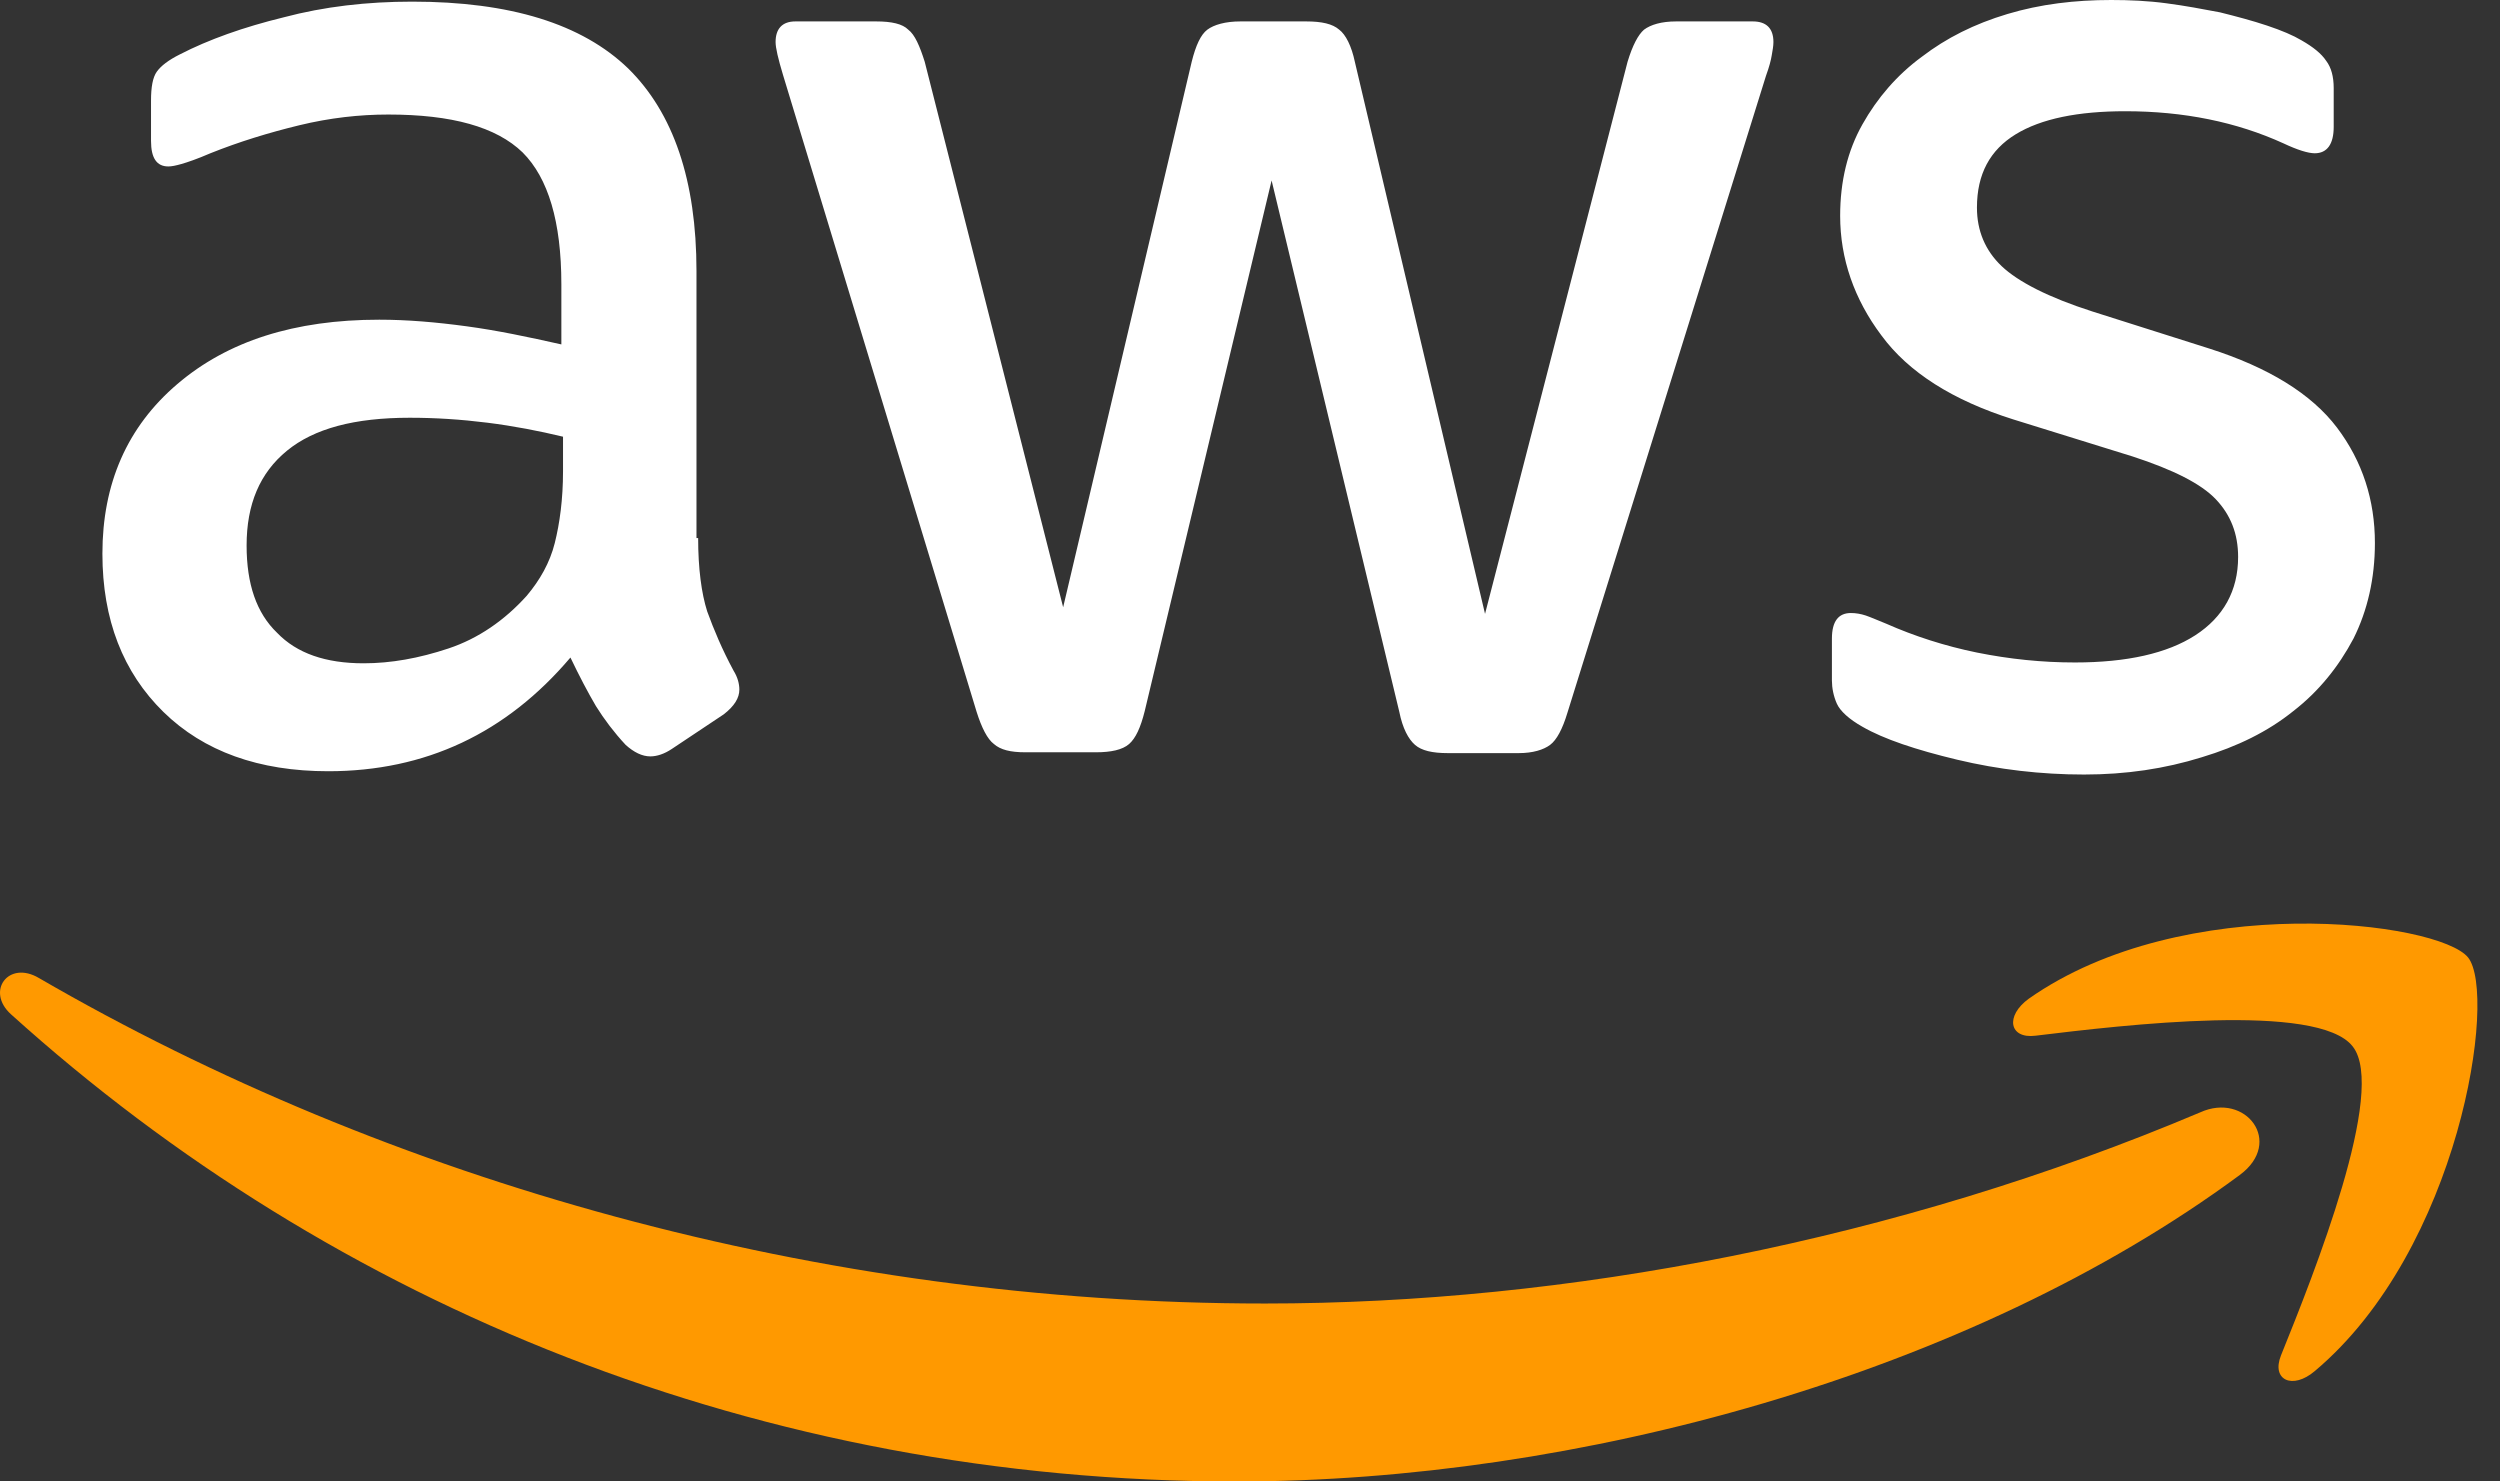 <svg width="81" height="48" viewBox="0 0 81 48" fill="none" xmlns="http://www.w3.org/2000/svg">
<rect x="0" y="0" width="81" height="48" fill="#333333" stroke="none"/>
<path d="M22.62 17.433C22.62 18.421 22.727 19.221 22.913 19.809C23.127 20.396 23.394 21.037 23.768 21.731C23.901 21.944 23.955 22.158 23.955 22.345C23.955 22.612 23.794 22.879 23.447 23.146L21.765 24.267C21.525 24.427 21.285 24.507 21.071 24.507C20.805 24.507 20.538 24.374 20.271 24.134C19.897 23.733 19.576 23.306 19.309 22.879C19.043 22.425 18.776 21.918 18.482 21.304C16.4 23.76 13.783 24.988 10.633 24.988C8.391 24.988 6.602 24.347 5.294 23.066C3.986 21.784 3.318 20.076 3.318 17.94C3.318 15.671 4.119 13.829 5.748 12.441C7.376 11.052 9.539 10.358 12.288 10.358C13.196 10.358 14.13 10.438 15.118 10.572C16.106 10.705 17.12 10.919 18.188 11.159V9.21C18.188 7.181 17.761 5.766 16.933 4.939C16.079 4.111 14.638 3.711 12.582 3.711C11.648 3.711 10.687 3.818 9.699 4.058C8.711 4.298 7.75 4.592 6.816 4.966C6.388 5.152 6.068 5.259 5.881 5.313C5.694 5.366 5.561 5.393 5.454 5.393C5.08 5.393 4.893 5.126 4.893 4.565V3.257C4.893 2.83 4.947 2.509 5.08 2.323C5.214 2.136 5.454 1.949 5.828 1.762C6.762 1.281 7.883 0.881 9.192 0.561C10.5 0.214 11.888 0.053 13.356 0.053C16.533 0.053 18.856 0.774 20.351 2.216C21.819 3.657 22.566 5.847 22.566 8.783V17.433H22.62ZM11.781 21.491C12.662 21.491 13.57 21.33 14.531 21.01C15.492 20.69 16.346 20.102 17.067 19.302C17.494 18.794 17.814 18.234 17.975 17.593C18.135 16.952 18.242 16.178 18.242 15.27V14.149C17.467 13.962 16.64 13.802 15.786 13.695C14.931 13.588 14.104 13.535 13.276 13.535C11.487 13.535 10.179 13.882 9.298 14.603C8.417 15.324 7.99 16.338 7.99 17.673C7.99 18.928 8.311 19.862 8.978 20.503C9.619 21.17 10.553 21.491 11.781 21.491V21.491ZM33.218 24.374C32.738 24.374 32.417 24.294 32.204 24.107C31.99 23.947 31.803 23.573 31.643 23.066L25.37 2.429C25.209 1.895 25.129 1.548 25.129 1.362C25.129 0.934 25.343 0.694 25.77 0.694H28.386C28.893 0.694 29.241 0.774 29.427 0.961C29.641 1.121 29.801 1.495 29.961 2.002L34.446 19.675L38.611 2.002C38.744 1.468 38.905 1.121 39.118 0.961C39.332 0.801 39.706 0.694 40.186 0.694H42.322C42.829 0.694 43.176 0.774 43.39 0.961C43.603 1.121 43.79 1.495 43.897 2.002L48.115 19.889L52.733 2.002C52.894 1.468 53.08 1.121 53.267 0.961C53.481 0.801 53.828 0.694 54.308 0.694H56.791C57.218 0.694 57.459 0.908 57.459 1.362C57.459 1.495 57.432 1.628 57.405 1.789C57.379 1.949 57.325 2.162 57.218 2.456L50.785 23.092C50.624 23.626 50.437 23.973 50.224 24.134C50.01 24.294 49.663 24.401 49.209 24.401H46.913C46.406 24.401 46.059 24.32 45.846 24.134C45.632 23.947 45.445 23.6 45.338 23.066L41.2 5.847L37.089 23.039C36.956 23.573 36.796 23.92 36.582 24.107C36.368 24.294 35.995 24.374 35.514 24.374H33.218ZM67.523 25.095C66.135 25.095 64.747 24.934 63.412 24.614C62.077 24.294 61.036 23.947 60.342 23.546C59.915 23.306 59.621 23.039 59.514 22.799C59.407 22.558 59.354 22.291 59.354 22.051V20.69C59.354 20.129 59.568 19.862 59.968 19.862C60.128 19.862 60.288 19.889 60.449 19.942C60.609 19.996 60.849 20.102 61.116 20.209C62.024 20.61 63.011 20.93 64.053 21.143C65.12 21.357 66.162 21.464 67.23 21.464C68.911 21.464 70.219 21.17 71.127 20.583C72.035 19.996 72.515 19.141 72.515 18.047C72.515 17.299 72.275 16.685 71.794 16.178C71.314 15.671 70.406 15.217 69.098 14.79L65.227 13.588C63.278 12.974 61.837 12.067 60.956 10.865C60.075 9.691 59.621 8.383 59.621 6.994C59.621 5.873 59.861 4.885 60.342 4.031C60.822 3.177 61.463 2.429 62.264 1.842C63.065 1.228 63.972 0.774 65.04 0.454C66.108 0.133 67.23 0 68.404 0C68.991 0 69.605 0.027 70.193 0.107C70.807 0.187 71.367 0.294 71.928 0.4C72.462 0.534 72.969 0.667 73.45 0.828C73.93 0.988 74.304 1.148 74.571 1.308C74.945 1.522 75.212 1.735 75.372 1.976C75.532 2.189 75.612 2.483 75.612 2.857V4.111C75.612 4.672 75.398 4.966 74.998 4.966C74.784 4.966 74.438 4.859 73.984 4.645C72.462 3.951 70.753 3.604 68.858 3.604C67.336 3.604 66.135 3.844 65.307 4.352C64.48 4.859 64.053 5.633 64.053 6.727C64.053 7.475 64.32 8.116 64.853 8.623C65.387 9.13 66.375 9.637 67.79 10.091L71.581 11.293C73.503 11.907 74.891 12.761 75.719 13.855C76.546 14.95 76.947 16.205 76.947 17.593C76.947 18.741 76.707 19.782 76.253 20.69C75.772 21.597 75.132 22.398 74.304 23.039C73.476 23.706 72.489 24.187 71.341 24.534C70.139 24.908 68.885 25.095 67.523 25.095V25.095Z" fill="#fff"/>
<path fill-rule="evenodd" clip-rule="evenodd" d="M72.569 38.069C63.786 44.556 51.025 48 40.053 48C24.676 48 10.821 42.314 0.356 32.863C-0.472 32.116 0.276 31.101 1.263 31.689C12.582 38.256 26.545 42.234 40.987 42.234C50.732 42.234 61.437 40.205 71.288 36.04C72.756 35.373 74.011 37.001 72.569 38.069V38.069Z" fill="#FF9900"/>
<path fill-rule="evenodd" clip-rule="evenodd" d="M76.227 33.904C75.106 32.463 68.805 33.21 65.949 33.557C65.095 33.664 64.961 32.916 65.735 32.356C70.754 28.832 79.003 29.846 79.965 31.021C80.925 32.222 79.698 40.472 74.999 44.423C74.278 45.037 73.584 44.716 73.904 43.915C74.972 41.273 77.348 35.319 76.227 33.904V33.904Z" fill="#FF9900"/>
</svg>
